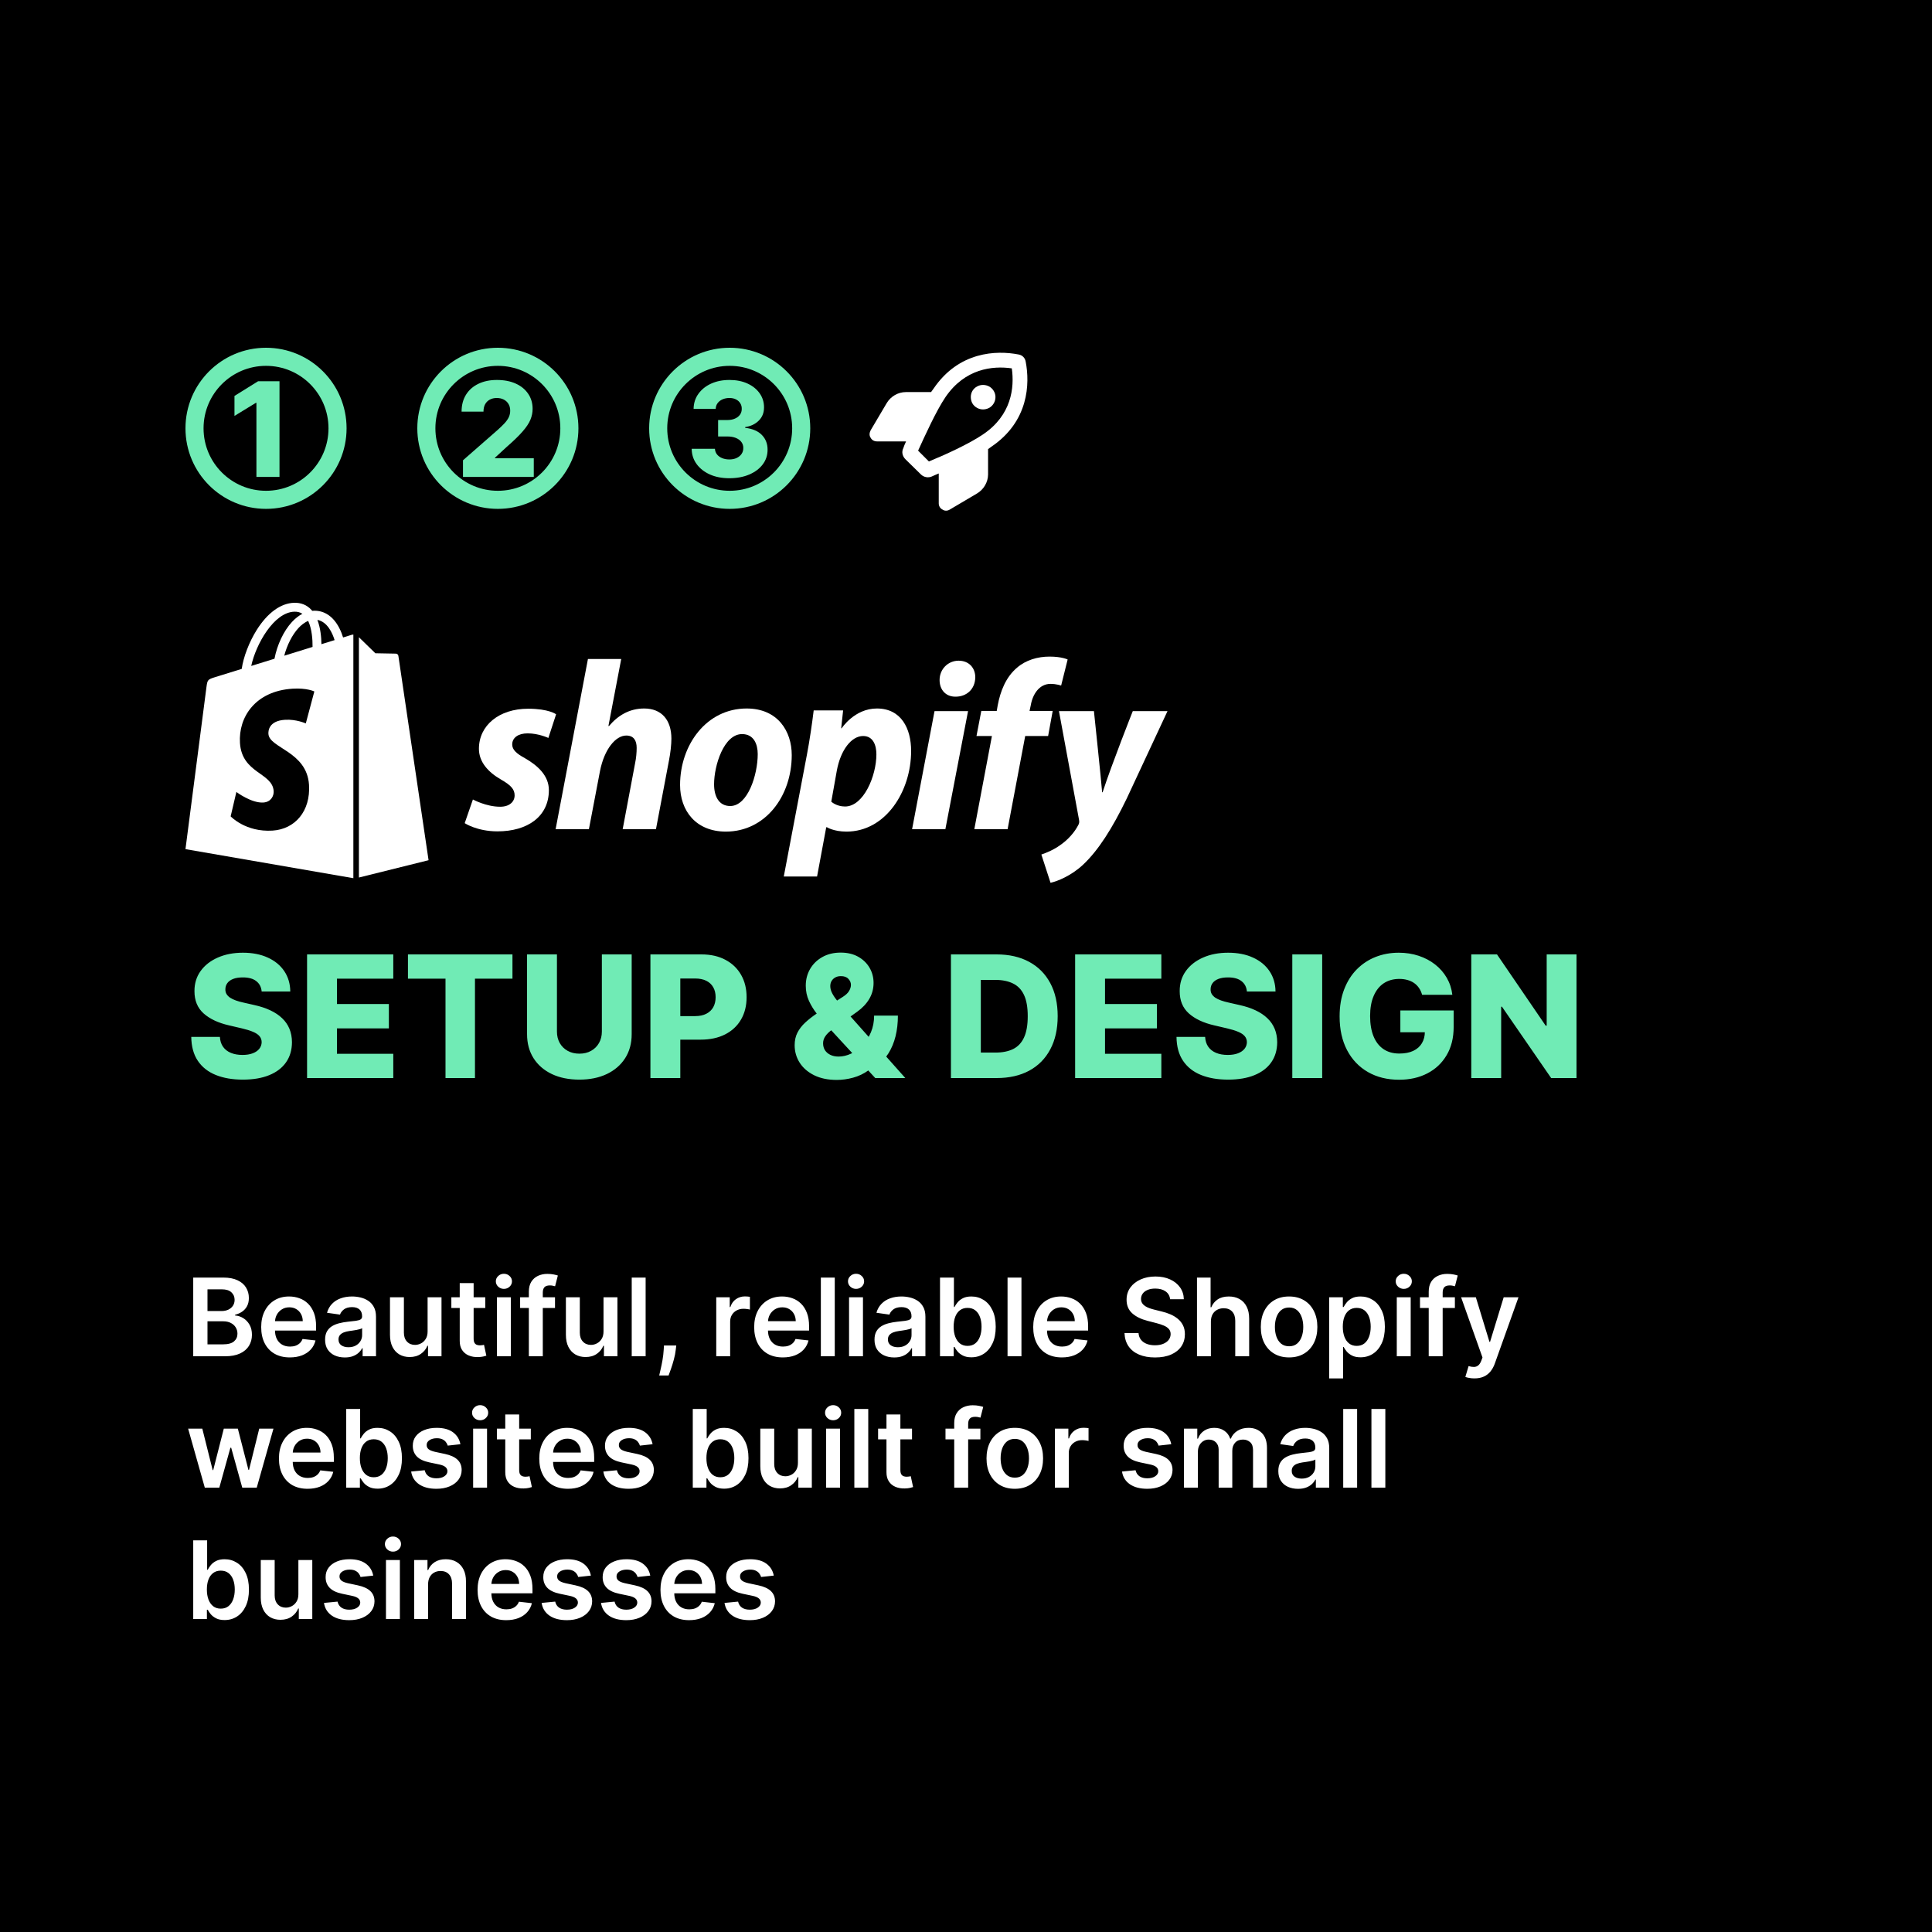 <svg xmlns="http://www.w3.org/2000/svg" fill="none" viewBox="0 0 500 500" height="500" width="500">
<rect fill="black" height="500" width="500"></rect>
<g clip-path="url(#clip0_850_409)">
<path fill="white" d="M135.867 196.228C133.681 195.041 132.559 194.041 132.559 192.666C132.559 190.917 134.119 189.793 136.554 189.793C139.39 189.793 141.921 190.98 141.921 190.98L143.918 184.856C143.918 184.856 142.083 183.419 136.678 183.419C129.157 183.419 123.945 187.73 123.945 193.79C123.945 197.226 126.378 199.851 129.625 201.724C132.247 203.222 133.184 204.285 133.184 205.846C133.184 207.47 131.873 208.783 129.439 208.783C125.812 208.783 122.387 206.907 122.387 206.907L120.265 213.031C120.265 213.031 123.429 215.155 128.753 215.155C136.494 215.155 142.049 211.344 142.049 204.472C142.047 200.788 139.239 198.164 135.867 196.228Z"></path>
<path fill="white" d="M166.702 183.358C162.895 183.358 159.898 185.17 157.59 187.918L157.465 187.855L160.773 170.55H152.158L143.794 214.594H152.409L155.28 199.539C156.403 193.853 159.336 190.356 162.084 190.356C164.018 190.356 164.768 191.668 164.768 193.543C164.768 194.73 164.643 196.167 164.394 197.354L161.149 214.596H169.763L173.134 196.791C173.507 194.916 173.758 192.668 173.758 191.168C173.755 186.294 171.196 183.358 166.702 183.358Z"></path>
<path fill="white" d="M193.228 183.358C182.867 183.358 176.002 192.729 176.002 203.161C176.002 209.846 180.122 215.218 187.862 215.218C198.035 215.218 204.902 206.098 204.902 195.414C204.902 189.23 201.281 183.358 193.228 183.358ZM188.984 208.598C186.05 208.598 184.802 206.099 184.802 202.975C184.802 198.04 187.362 189.981 192.043 189.981C195.102 189.981 196.099 192.606 196.099 195.167C196.099 200.476 193.542 208.598 188.984 208.598Z"></path>
<path fill="white" d="M226.935 183.358C221.121 183.358 217.821 188.481 217.821 188.481H217.697L218.197 183.858H210.582C210.208 186.982 209.52 191.729 208.834 195.291L202.842 226.839H211.456L213.827 214.094H214.015C214.015 214.094 215.783 215.218 219.071 215.218C229.182 215.218 235.798 204.848 235.798 194.351C235.798 188.544 233.239 183.358 226.935 183.358ZM218.695 208.722C216.459 208.722 215.136 207.472 215.136 207.472L216.573 199.413C217.572 194.041 220.38 190.479 223.376 190.479C225.998 190.479 226.81 192.915 226.81 195.228C226.81 200.788 223.501 208.722 218.695 208.722Z"></path>
<path fill="white" d="M248.095 170.988C245.349 170.988 243.165 173.175 243.165 175.985C243.165 178.547 244.786 180.296 247.22 180.296H247.346C250.03 180.296 252.339 178.484 252.402 175.299C252.402 172.8 250.716 170.988 248.095 170.988Z"></path>
<path fill="white" d="M236.049 214.594H244.662L250.53 184.046H241.853L236.049 214.594Z"></path>
<path fill="white" d="M272.438 183.984H266.446L266.757 182.546C267.256 179.61 269.004 176.986 271.876 176.986C273.407 176.986 274.621 177.423 274.621 177.423L276.306 170.676C276.306 170.676 274.809 169.927 271.624 169.927C268.566 169.927 265.509 170.801 263.198 172.8C260.265 175.299 258.891 178.921 258.205 182.546L257.957 183.984H253.961L252.713 190.481H256.709L252.152 214.596H260.767L265.322 190.481H271.252L272.438 183.984Z"></path>
<path fill="white" d="M293.16 184.046C293.16 184.046 287.775 197.625 285.357 205.036H285.231C285.067 202.649 283.11 184.046 283.11 184.046H274.059L279.241 212.095C279.366 212.719 279.304 213.096 279.053 213.533C278.054 215.469 276.369 217.344 274.372 218.719C272.749 219.905 270.939 220.654 269.504 221.155L271.876 228.464C273.623 228.09 277.242 226.652 280.301 223.779C284.234 220.093 287.854 214.408 291.598 206.66L302.146 184.044H293.16V184.046Z"></path>
<path fill="white" d="M92.886 227.104L110.912 222.621C110.912 222.621 103.151 170.102 103.102 169.742C103.052 169.381 102.738 169.181 102.477 169.16C102.218 169.138 97.142 169.061 97.142 169.061C97.142 169.061 94.049 166.054 92.886 164.915V227.104Z"></path>
<path fill="white" d="M90.924 164.316C90.92 164.318 90.127 164.563 88.792 164.977C88.569 164.252 88.24 163.361 87.772 162.467C86.261 159.58 84.047 158.054 81.374 158.05C81.37 158.05 81.368 158.05 81.364 158.05C81.178 158.05 80.994 158.068 80.808 158.084C80.729 157.989 80.65 157.896 80.567 157.805C79.402 156.558 77.908 155.95 76.118 156.003C72.665 156.102 69.226 158.598 66.437 163.033C64.475 166.153 62.982 170.072 62.559 173.107C58.593 174.336 55.82 175.195 55.759 175.215C53.757 175.845 53.694 175.906 53.433 177.795C53.237 179.222 48 219.756 48 219.756L91.451 227.277V164.226C91.237 164.24 91.045 164.28 90.924 164.316ZM80.891 167.425C78.591 168.138 76.081 168.916 73.563 169.696C74.271 166.982 75.614 164.28 77.264 162.508C77.877 161.849 78.735 161.115 79.752 160.695C80.707 162.69 80.915 165.515 80.891 167.425ZM76.186 158.304C76.997 158.286 77.679 158.464 78.262 158.848C77.329 159.333 76.427 160.03 75.581 160.938C73.387 163.294 71.706 166.95 71.035 170.478C68.945 171.125 66.9 171.761 65.017 172.343C66.206 166.79 70.856 158.458 76.186 158.304ZM69.467 189.935C69.701 193.635 79.425 194.443 79.971 203.11C80.4 209.927 76.358 214.591 70.533 214.959C63.542 215.401 59.693 211.272 59.693 211.272L61.174 204.963C61.174 204.963 65.049 207.888 68.15 207.692C70.175 207.564 70.899 205.915 70.826 204.749C70.521 199.923 62.602 200.208 62.102 192.277C61.681 185.604 66.059 178.842 75.721 178.232C79.443 177.997 81.35 178.949 81.35 178.949L79.141 187.221C79.141 187.221 76.676 186.099 73.755 186.283C69.469 186.554 69.424 189.258 69.467 189.935ZM83.187 166.715C83.162 164.965 82.954 162.53 82.139 160.426C84.76 160.923 86.049 163.89 86.595 165.66C85.584 165.97 84.433 166.327 83.187 166.715Z"></path>
</g>
<path fill="#70EBB5" d="M67.719 256.594C67.615 255.448 67.151 254.557 66.328 253.922C65.516 253.276 64.354 252.953 62.844 252.953C61.844 252.953 61.01 253.083 60.344 253.344C59.677 253.604 59.177 253.964 58.844 254.422C58.51 254.87 58.339 255.385 58.328 255.969C58.307 256.448 58.401 256.87 58.609 257.234C58.828 257.599 59.141 257.922 59.547 258.203C59.964 258.474 60.464 258.714 61.047 258.922C61.63 259.13 62.286 259.312 63.016 259.469L65.766 260.094C67.349 260.438 68.745 260.896 69.953 261.469C71.172 262.042 72.193 262.724 73.016 263.516C73.849 264.307 74.479 265.219 74.906 266.25C75.333 267.281 75.552 268.437 75.562 269.719C75.552 271.74 75.042 273.474 74.031 274.922C73.021 276.37 71.568 277.479 69.672 278.25C67.787 279.021 65.51 279.406 62.844 279.406C60.167 279.406 57.833 279.005 55.844 278.203C53.854 277.401 52.307 276.182 51.203 274.547C50.099 272.911 49.531 270.844 49.5 268.344H56.906C56.969 269.375 57.245 270.234 57.734 270.922C58.224 271.609 58.896 272.13 59.75 272.484C60.615 272.839 61.615 273.016 62.75 273.016C63.792 273.016 64.677 272.875 65.406 272.594C66.146 272.313 66.713 271.922 67.109 271.422C67.505 270.922 67.708 270.349 67.719 269.703C67.708 269.099 67.521 268.583 67.156 268.156C66.792 267.719 66.229 267.344 65.469 267.031C64.719 266.708 63.76 266.411 62.594 266.141L59.25 265.359C56.479 264.724 54.297 263.698 52.703 262.281C51.109 260.854 50.318 258.927 50.328 256.5C50.318 254.521 50.849 252.786 51.922 251.297C52.995 249.807 54.479 248.646 56.375 247.813C58.271 246.979 60.432 246.562 62.859 246.562C65.338 246.562 67.49 246.984 69.312 247.828C71.146 248.661 72.568 249.833 73.578 251.344C74.588 252.854 75.104 254.604 75.125 256.594H67.719ZM79.469 279V247H101.781V253.281H87.203V259.844H100.641V266.141H87.203V272.719H101.781V279H79.469ZM105.578 253.281V247H132.625V253.281H122.922V279H115.297V253.281H105.578ZM155.762 247H163.48V267.641C163.48 270.026 162.913 272.104 161.777 273.875C160.642 275.635 159.059 277 157.027 277.969C154.996 278.927 152.637 279.406 149.949 279.406C147.23 279.406 144.855 278.927 142.824 277.969C140.793 277 139.215 275.635 138.09 273.875C136.965 272.104 136.402 270.026 136.402 267.641V247H144.137V266.969C144.137 268.073 144.376 269.057 144.855 269.922C145.345 270.786 146.027 271.464 146.902 271.953C147.777 272.443 148.793 272.688 149.949 272.688C151.105 272.688 152.116 272.443 152.98 271.953C153.855 271.464 154.538 270.786 155.027 269.922C155.517 269.057 155.762 268.073 155.762 266.969V247ZM168.328 279V247H181.547C183.943 247 186.01 247.469 187.75 248.406C189.5 249.333 190.849 250.63 191.797 252.297C192.745 253.953 193.219 255.88 193.219 258.078C193.219 260.286 192.734 262.219 191.766 263.875C190.807 265.521 189.438 266.797 187.656 267.703C185.875 268.609 183.76 269.062 181.313 269.062H173.156V262.969H179.875C181.042 262.969 182.016 262.766 182.797 262.359C183.589 261.953 184.188 261.385 184.594 260.656C185 259.917 185.203 259.057 185.203 258.078C185.203 257.089 185 256.234 184.594 255.516C184.188 254.786 183.589 254.224 182.797 253.828C182.005 253.432 181.031 253.234 179.875 253.234H176.063V279H168.328ZM216.547 279.484C214.297 279.484 212.354 279.083 210.719 278.281C209.094 277.479 207.844 276.401 206.969 275.047C206.094 273.682 205.656 272.167 205.656 270.5C205.656 269.271 205.896 268.187 206.375 267.25C206.865 266.302 207.536 265.432 208.391 264.641C209.255 263.839 210.26 263.052 211.406 262.281L218.125 257.984C218.885 257.505 219.422 257 219.734 256.469C220.057 255.937 220.219 255.406 220.219 254.875C220.219 254.302 219.995 253.781 219.547 253.313C219.109 252.844 218.458 252.615 217.594 252.625C217.042 252.625 216.563 252.74 216.156 252.969C215.75 253.198 215.432 253.505 215.203 253.891C214.984 254.276 214.875 254.714 214.875 255.203C214.875 255.839 215.057 256.49 215.422 257.156C215.786 257.823 216.276 258.531 216.891 259.281C217.516 260.031 218.208 260.859 218.969 261.766L234.297 279H226.516L213.688 265.078C212.958 264.266 212.193 263.354 211.391 262.344C210.589 261.333 209.911 260.229 209.359 259.031C208.807 257.823 208.531 256.51 208.531 255.094C208.531 253.5 208.906 252.057 209.656 250.766C210.406 249.474 211.458 248.448 212.813 247.687C214.177 246.917 215.766 246.531 217.578 246.531C219.328 246.531 220.839 246.891 222.109 247.609C223.38 248.328 224.359 249.281 225.047 250.469C225.734 251.656 226.078 252.958 226.078 254.375C226.078 255.875 225.708 257.255 224.969 258.516C224.229 259.766 223.182 260.875 221.828 261.844L215.25 266.547C214.552 267.047 214.005 267.583 213.609 268.156C213.214 268.719 213.016 269.333 213.016 270C213.016 270.687 213.177 271.286 213.5 271.797C213.833 272.307 214.302 272.708 214.906 273C215.51 273.292 216.219 273.438 217.031 273.438C218.115 273.438 219.198 273.182 220.281 272.672C221.365 272.151 222.354 271.422 223.25 270.484C224.146 269.536 224.865 268.417 225.406 267.125C225.948 265.823 226.219 264.396 226.219 262.844H232.375C232.375 264.76 232.172 266.542 231.766 268.187C231.359 269.823 230.75 271.292 229.938 272.594C229.135 273.885 228.141 274.958 226.953 275.812C226.578 276.021 226.214 276.219 225.859 276.406C225.505 276.594 225.141 276.792 224.766 277C223.536 277.885 222.203 278.521 220.766 278.906C219.339 279.292 217.932 279.484 216.547 279.484ZM257.93 279H246.102V247H257.914C261.174 247 263.982 247.641 266.336 248.922C268.701 250.193 270.523 252.026 271.805 254.422C273.086 256.807 273.727 259.661 273.727 262.984C273.727 266.318 273.086 269.182 271.805 271.578C270.534 273.974 268.716 275.812 266.352 277.094C263.987 278.365 261.18 279 257.93 279ZM253.836 272.406H257.633C259.424 272.406 260.94 272.104 262.18 271.5C263.43 270.885 264.372 269.891 265.008 268.516C265.654 267.13 265.977 265.286 265.977 262.984C265.977 260.682 265.654 258.849 265.008 257.484C264.362 256.109 263.409 255.12 262.148 254.516C260.898 253.901 259.357 253.594 257.523 253.594H253.836V272.406ZM278.242 279V247H300.555V253.281H285.977V259.844H299.414V266.141H285.977V272.719H300.555V279H278.242ZM322.695 256.594C322.591 255.448 322.128 254.557 321.305 253.922C320.492 253.276 319.331 252.953 317.82 252.953C316.82 252.953 315.987 253.083 315.32 253.344C314.654 253.604 314.154 253.964 313.82 254.422C313.487 254.87 313.315 255.385 313.305 255.969C313.284 256.448 313.378 256.87 313.586 257.234C313.805 257.599 314.117 257.922 314.523 258.203C314.94 258.474 315.44 258.714 316.023 258.922C316.607 259.13 317.263 259.312 317.992 259.469L320.742 260.094C322.326 260.438 323.721 260.896 324.93 261.469C326.148 262.042 327.169 262.724 327.992 263.516C328.826 264.307 329.456 265.219 329.883 266.25C330.31 267.281 330.529 268.437 330.539 269.719C330.529 271.74 330.018 273.474 329.008 274.922C327.997 276.37 326.544 277.479 324.648 278.25C322.763 279.021 320.487 279.406 317.82 279.406C315.143 279.406 312.81 279.005 310.82 278.203C308.831 277.401 307.284 276.182 306.18 274.547C305.076 272.911 304.508 270.844 304.477 268.344H311.883C311.945 269.375 312.221 270.234 312.711 270.922C313.201 271.609 313.872 272.13 314.727 272.484C315.591 272.839 316.591 273.016 317.727 273.016C318.768 273.016 319.654 272.875 320.383 272.594C321.122 272.313 321.69 271.922 322.086 271.422C322.482 270.922 322.685 270.349 322.695 269.703C322.685 269.099 322.497 268.583 322.133 268.156C321.768 267.719 321.206 267.344 320.445 267.031C319.695 266.708 318.737 266.411 317.57 266.141L314.227 265.359C311.456 264.724 309.273 263.698 307.68 262.281C306.086 260.854 305.294 258.927 305.305 256.5C305.294 254.521 305.826 252.786 306.898 251.297C307.971 249.807 309.456 248.646 311.352 247.813C313.247 246.979 315.409 246.562 317.836 246.562C320.315 246.562 322.466 246.984 324.289 247.828C326.122 248.661 327.544 249.833 328.555 251.344C329.565 252.854 330.081 254.604 330.102 256.594H322.695ZM342.18 247V279H334.445V247H342.18ZM368.035 257.453C367.858 256.797 367.598 256.219 367.254 255.719C366.91 255.208 366.488 254.776 365.988 254.422C365.488 254.068 364.915 253.802 364.27 253.625C363.624 253.437 362.915 253.344 362.145 253.344C360.592 253.344 359.249 253.719 358.113 254.469C356.988 255.219 356.118 256.312 355.504 257.75C354.889 259.177 354.582 260.911 354.582 262.953C354.582 265.005 354.879 266.755 355.473 268.203C356.066 269.651 356.926 270.755 358.051 271.516C359.176 272.276 360.54 272.656 362.145 272.656C363.561 272.656 364.759 272.427 365.738 271.969C366.728 271.5 367.478 270.839 367.988 269.984C368.499 269.13 368.754 268.125 368.754 266.969L370.191 267.141H362.41V261.5H376.207V265.734C376.207 268.599 375.598 271.052 374.379 273.094C373.171 275.135 371.504 276.703 369.379 277.797C367.264 278.891 364.832 279.437 362.082 279.437C359.03 279.437 356.348 278.776 354.035 277.453C351.723 276.13 349.921 274.245 348.629 271.797C347.337 269.339 346.691 266.422 346.691 263.047C346.691 260.422 347.082 258.094 347.863 256.063C348.645 254.021 349.733 252.292 351.129 250.875C352.535 249.458 354.16 248.385 356.004 247.656C357.858 246.927 359.853 246.562 361.988 246.562C363.842 246.562 365.566 246.828 367.16 247.359C368.764 247.891 370.181 248.641 371.41 249.609C372.65 250.578 373.655 251.729 374.426 253.063C375.197 254.396 375.676 255.859 375.863 257.453H368.035ZM408 247V279H401.438L388.703 260.531H388.5V279H380.766V247H387.422L400.016 265.437H400.281V247H408Z"></path>
<path fill="white" d="M50.008 351V330.636H57.804C59.276 330.636 60.499 330.868 61.473 331.332C62.454 331.79 63.187 332.416 63.67 333.212C64.161 334.007 64.406 334.909 64.406 335.916C64.406 336.745 64.247 337.454 63.929 338.044C63.611 338.627 63.183 339.101 62.646 339.466C62.109 339.83 61.51 340.092 60.847 340.251V340.45C61.569 340.49 62.262 340.712 62.925 341.116C63.594 341.514 64.141 342.078 64.565 342.807C64.99 343.536 65.202 344.418 65.202 345.452C65.202 346.506 64.947 347.454 64.436 348.295C63.926 349.131 63.157 349.79 62.129 350.274C61.102 350.758 59.809 351 58.251 351H50.008ZM53.697 347.918H57.665C59.004 347.918 59.968 347.662 60.558 347.152C61.155 346.635 61.453 345.972 61.453 345.163C61.453 344.56 61.304 344.017 61.006 343.533C60.707 343.042 60.283 342.658 59.733 342.379C59.183 342.094 58.526 341.952 57.764 341.952H53.697V347.918ZM53.697 339.297H57.347C57.983 339.297 58.556 339.181 59.067 338.949C59.577 338.71 59.978 338.375 60.27 337.945C60.568 337.507 60.717 336.99 60.717 336.393C60.717 335.605 60.439 334.955 59.882 334.445C59.332 333.934 58.513 333.679 57.426 333.679H53.697V339.297ZM75.013 351.298C73.482 351.298 72.159 350.98 71.046 350.344C69.939 349.701 69.087 348.793 68.49 347.619C67.894 346.439 67.596 345.051 67.596 343.453C67.596 341.882 67.894 340.503 68.49 339.317C69.094 338.124 69.936 337.196 71.016 336.533C72.097 335.863 73.366 335.528 74.824 335.528C75.766 335.528 76.654 335.681 77.489 335.986C78.331 336.284 79.073 336.748 79.716 337.378C80.366 338.008 80.876 338.81 81.248 339.784C81.619 340.752 81.804 341.905 81.804 343.244V344.348H69.286V341.922H78.354C78.347 341.232 78.198 340.619 77.907 340.082C77.615 339.539 77.207 339.111 76.684 338.8C76.166 338.488 75.563 338.332 74.874 338.332C74.138 338.332 73.492 338.511 72.935 338.869C72.378 339.221 71.944 339.685 71.632 340.261C71.328 340.831 71.172 341.458 71.165 342.141V344.259C71.165 345.147 71.328 345.909 71.652 346.545C71.977 347.175 72.431 347.659 73.015 347.997C73.598 348.329 74.281 348.494 75.063 348.494C75.587 348.494 76.061 348.421 76.485 348.276C76.909 348.123 77.277 347.901 77.588 347.609C77.9 347.318 78.135 346.956 78.294 346.526L81.655 346.903C81.443 347.792 81.039 348.567 80.442 349.23C79.852 349.886 79.097 350.397 78.175 350.761C77.254 351.119 76.2 351.298 75.013 351.298ZM89.244 351.308C88.276 351.308 87.405 351.136 86.629 350.791C85.86 350.44 85.251 349.923 84.8 349.24C84.356 348.557 84.133 347.715 84.133 346.714C84.133 345.853 84.293 345.14 84.611 344.577C84.929 344.013 85.363 343.562 85.913 343.224C86.463 342.886 87.083 342.631 87.773 342.459C88.469 342.28 89.188 342.151 89.93 342.071C90.825 341.978 91.551 341.895 92.108 341.822C92.665 341.743 93.069 341.624 93.321 341.464C93.579 341.299 93.709 341.044 93.709 340.699V340.639C93.709 339.89 93.487 339.31 93.043 338.899C92.599 338.488 91.959 338.283 91.124 338.283C90.242 338.283 89.543 338.475 89.026 338.859C88.515 339.244 88.171 339.698 87.992 340.222L84.631 339.744C84.896 338.816 85.333 338.041 85.943 337.418C86.553 336.788 87.299 336.317 88.18 336.006C89.062 335.688 90.037 335.528 91.104 335.528C91.84 335.528 92.572 335.615 93.301 335.787C94.03 335.959 94.697 336.244 95.3 336.642C95.903 337.033 96.387 337.567 96.751 338.243C97.123 338.919 97.308 339.764 97.308 340.778V351H93.848V348.902H93.729C93.51 349.326 93.202 349.724 92.804 350.095C92.413 350.46 91.919 350.755 91.322 350.98C90.733 351.199 90.04 351.308 89.244 351.308ZM90.179 348.663C90.901 348.663 91.528 348.521 92.058 348.236C92.588 347.944 92.996 347.56 93.281 347.082C93.573 346.605 93.719 346.085 93.719 345.521V343.722C93.606 343.814 93.414 343.901 93.142 343.98C92.877 344.06 92.579 344.129 92.247 344.189C91.916 344.249 91.588 344.302 91.263 344.348C90.938 344.394 90.656 344.434 90.418 344.467C89.881 344.54 89.4 344.66 88.976 344.825C88.552 344.991 88.217 345.223 87.972 345.521C87.726 345.813 87.604 346.191 87.604 346.655C87.604 347.318 87.846 347.818 88.329 348.156C88.813 348.494 89.43 348.663 90.179 348.663ZM110.662 344.577V335.727H114.261V351H110.771V348.286H110.612C110.268 349.141 109.701 349.84 108.912 350.384C108.13 350.927 107.165 351.199 106.018 351.199C105.018 351.199 104.133 350.977 103.364 350.533C102.601 350.082 102.005 349.429 101.574 348.574C101.143 347.712 100.928 346.671 100.928 345.452V335.727H104.527V344.895C104.527 345.863 104.792 346.632 105.322 347.202C105.853 347.772 106.549 348.057 107.411 348.057C107.941 348.057 108.455 347.928 108.952 347.669C109.449 347.411 109.857 347.026 110.175 346.516C110.5 345.999 110.662 345.352 110.662 344.577ZM125.589 335.727V338.511H116.809V335.727H125.589ZM118.977 332.068H122.576V346.406C122.576 346.89 122.649 347.261 122.795 347.52C122.948 347.772 123.146 347.944 123.392 348.037C123.637 348.13 123.909 348.176 124.207 348.176C124.432 348.176 124.638 348.16 124.824 348.126C125.016 348.093 125.162 348.063 125.261 348.037L125.868 350.851C125.675 350.917 125.4 350.99 125.042 351.07C124.691 351.149 124.26 351.196 123.75 351.209C122.848 351.235 122.036 351.099 121.314 350.801C120.591 350.496 120.018 350.026 119.593 349.389C119.176 348.753 118.97 347.957 118.977 347.003V332.068ZM128.599 351V335.727H132.199V351H128.599ZM130.409 333.56C129.839 333.56 129.348 333.371 128.938 332.993C128.527 332.608 128.321 332.148 128.321 331.611C128.321 331.067 128.527 330.607 128.938 330.229C129.348 329.844 129.839 329.652 130.409 329.652C130.986 329.652 131.476 329.844 131.881 330.229C132.292 330.607 132.497 331.067 132.497 331.611C132.497 332.148 132.292 332.608 131.881 332.993C131.476 333.371 130.986 333.56 130.409 333.56ZM143.636 335.727V338.511H134.608V335.727H143.636ZM136.865 351V334.286C136.865 333.258 137.077 332.403 137.501 331.72C137.932 331.037 138.509 330.527 139.231 330.189C139.954 329.851 140.756 329.682 141.637 329.682C142.261 329.682 142.814 329.732 143.298 329.831C143.782 329.93 144.14 330.02 144.372 330.099L143.656 332.884C143.503 332.837 143.311 332.791 143.079 332.744C142.847 332.691 142.589 332.665 142.304 332.665C141.634 332.665 141.16 332.827 140.882 333.152C140.61 333.47 140.474 333.928 140.474 334.524V351H136.865ZM156.189 344.577V335.727H159.789V351H156.299V348.286H156.14C155.795 349.141 155.228 349.84 154.439 350.384C153.657 350.927 152.693 351.199 151.546 351.199C150.545 351.199 149.66 350.977 148.891 350.533C148.129 350.082 147.532 349.429 147.101 348.574C146.67 347.712 146.455 346.671 146.455 345.452V335.727H150.054V344.895C150.054 345.863 150.319 346.632 150.85 347.202C151.38 347.772 152.076 348.057 152.938 348.057C153.468 348.057 153.982 347.928 154.479 347.669C154.976 347.411 155.384 347.026 155.702 346.516C156.027 345.999 156.189 345.352 156.189 344.577ZM167.089 330.636V351H163.49V330.636H167.089ZM175.017 348.216L174.887 349.31C174.795 350.145 174.629 350.993 174.39 351.855C174.158 352.723 173.913 353.522 173.654 354.251C173.396 354.981 173.187 355.554 173.028 355.972H170.602C170.695 355.567 170.821 355.017 170.98 354.321C171.145 353.625 171.305 352.843 171.457 351.974C171.609 351.106 171.712 350.224 171.765 349.33L171.835 348.216H175.017ZM185.365 351V335.727H188.855V338.273H189.014C189.293 337.391 189.77 336.712 190.446 336.234C191.129 335.75 191.908 335.509 192.783 335.509C192.982 335.509 193.204 335.518 193.449 335.538C193.701 335.552 193.91 335.575 194.075 335.608V338.919C193.923 338.866 193.681 338.82 193.349 338.78C193.025 338.733 192.71 338.71 192.405 338.71C191.749 338.71 191.159 338.853 190.635 339.138C190.118 339.416 189.71 339.804 189.412 340.301C189.114 340.798 188.964 341.372 188.964 342.021V351H185.365ZM202.599 351.298C201.068 351.298 199.745 350.98 198.632 350.344C197.525 349.701 196.673 348.793 196.076 347.619C195.48 346.439 195.181 345.051 195.181 343.453C195.181 341.882 195.48 340.503 196.076 339.317C196.68 338.124 197.521 337.196 198.602 336.533C199.682 335.863 200.952 335.528 202.41 335.528C203.351 335.528 204.24 335.681 205.075 335.986C205.917 336.284 206.659 336.748 207.302 337.378C207.952 338.008 208.462 338.81 208.833 339.784C209.205 340.752 209.39 341.905 209.39 343.244V344.348H196.872V341.922H205.94C205.933 341.232 205.784 340.619 205.493 340.082C205.201 339.539 204.793 339.111 204.27 338.8C203.752 338.488 203.149 338.332 202.46 338.332C201.724 338.332 201.078 338.511 200.521 338.869C199.964 339.221 199.53 339.685 199.218 340.261C198.913 340.831 198.758 341.458 198.751 342.141V344.259C198.751 345.147 198.913 345.909 199.238 346.545C199.563 347.175 200.017 347.659 200.6 347.997C201.184 348.329 201.867 348.494 202.649 348.494C203.172 348.494 203.646 348.421 204.071 348.276C204.495 348.123 204.863 347.901 205.174 347.609C205.486 347.318 205.721 346.956 205.88 346.526L209.241 346.903C209.029 347.792 208.625 348.567 208.028 349.23C207.438 349.886 206.682 350.397 205.761 350.761C204.84 351.119 203.786 351.298 202.599 351.298ZM216.035 330.636V351H212.435V330.636H216.035ZM219.736 351V335.727H223.336V351H219.736ZM221.546 333.56C220.976 333.56 220.485 333.371 220.074 332.993C219.663 332.608 219.458 332.148 219.458 331.611C219.458 331.067 219.663 330.607 220.074 330.229C220.485 329.844 220.976 329.652 221.546 329.652C222.123 329.652 222.613 329.844 223.017 330.229C223.428 330.607 223.634 331.067 223.634 331.611C223.634 332.148 223.428 332.608 223.017 332.993C222.613 333.371 222.123 333.56 221.546 333.56ZM231.432 351.308C230.464 351.308 229.592 351.136 228.817 350.791C228.048 350.44 227.438 349.923 226.987 349.24C226.543 348.557 226.321 347.715 226.321 346.714C226.321 345.853 226.48 345.14 226.798 344.577C227.116 344.013 227.551 343.562 228.101 343.224C228.651 342.886 229.271 342.631 229.96 342.459C230.656 342.28 231.375 342.151 232.118 342.071C233.013 341.978 233.739 341.895 234.295 341.822C234.852 341.743 235.257 341.624 235.509 341.464C235.767 341.299 235.896 341.044 235.896 340.699V340.639C235.896 339.89 235.674 339.31 235.23 338.899C234.786 338.488 234.146 338.283 233.311 338.283C232.429 338.283 231.73 338.475 231.213 338.859C230.703 339.244 230.358 339.698 230.179 340.222L226.818 339.744C227.083 338.816 227.521 338.041 228.131 337.418C228.741 336.788 229.486 336.317 230.368 336.006C231.25 335.688 232.224 335.528 233.291 335.528C234.027 335.528 234.759 335.615 235.489 335.787C236.218 335.959 236.884 336.244 237.487 336.642C238.09 337.033 238.574 337.567 238.939 338.243C239.31 338.919 239.496 339.764 239.496 340.778V351H236.036V348.902H235.916C235.697 349.326 235.389 349.724 234.991 350.095C234.6 350.46 234.107 350.755 233.51 350.98C232.92 351.199 232.227 351.308 231.432 351.308ZM232.366 348.663C233.089 348.663 233.715 348.521 234.246 348.236C234.776 347.944 235.184 347.56 235.469 347.082C235.76 346.605 235.906 346.085 235.906 345.521V343.722C235.794 343.814 235.601 343.901 235.33 343.98C235.064 344.06 234.766 344.129 234.435 344.189C234.103 344.249 233.775 344.302 233.45 344.348C233.125 344.394 232.844 344.434 232.605 344.467C232.068 344.54 231.588 344.66 231.163 344.825C230.739 344.991 230.404 345.223 230.159 345.521C229.914 345.813 229.791 346.191 229.791 346.655C229.791 347.318 230.033 347.818 230.517 348.156C231.001 348.494 231.617 348.663 232.366 348.663ZM243.274 351V330.636H246.874V338.253H247.023C247.208 337.882 247.47 337.487 247.808 337.07C248.146 336.645 248.604 336.284 249.18 335.986C249.757 335.681 250.493 335.528 251.388 335.528C252.568 335.528 253.632 335.83 254.58 336.433C255.534 337.03 256.29 337.915 256.847 339.088C257.41 340.255 257.692 341.687 257.692 343.384C257.692 345.061 257.417 346.486 256.866 347.659C256.316 348.832 255.567 349.727 254.619 350.344C253.671 350.96 252.598 351.268 251.398 351.268C250.523 351.268 249.797 351.123 249.22 350.831C248.643 350.539 248.179 350.188 247.828 349.777C247.483 349.359 247.215 348.965 247.023 348.594H246.814V351H243.274ZM246.804 343.364C246.804 344.351 246.943 345.216 247.222 345.959C247.507 346.701 247.914 347.281 248.445 347.699C248.982 348.11 249.631 348.315 250.393 348.315C251.189 348.315 251.855 348.103 252.392 347.679C252.929 347.248 253.333 346.661 253.605 345.919C253.884 345.17 254.023 344.318 254.023 343.364C254.023 342.416 253.887 341.574 253.615 340.838C253.343 340.102 252.939 339.526 252.402 339.108C251.865 338.69 251.196 338.482 250.393 338.482C249.625 338.482 248.972 338.684 248.435 339.088C247.898 339.492 247.49 340.059 247.212 340.788C246.94 341.518 246.804 342.376 246.804 343.364ZM264.351 330.636V351H260.752V330.636H264.351ZM274.814 351.298C273.283 351.298 271.96 350.98 270.847 350.344C269.74 349.701 268.888 348.793 268.291 347.619C267.695 346.439 267.396 345.051 267.396 343.453C267.396 341.882 267.695 340.503 268.291 339.317C268.894 338.124 269.736 337.196 270.817 336.533C271.897 335.863 273.167 335.528 274.625 335.528C275.566 335.528 276.455 335.681 277.29 335.986C278.132 336.284 278.874 336.748 279.517 337.378C280.167 338.008 280.677 338.81 281.048 339.784C281.42 340.752 281.605 341.905 281.605 343.244V344.348H269.087V341.922H278.155C278.148 341.232 277.999 340.619 277.707 340.082C277.416 339.539 277.008 339.111 276.484 338.8C275.967 338.488 275.364 338.332 274.675 338.332C273.939 338.332 273.293 338.511 272.736 338.869C272.179 339.221 271.745 339.685 271.433 340.261C271.128 340.831 270.973 341.458 270.966 342.141V344.259C270.966 345.147 271.128 345.909 271.453 346.545C271.778 347.175 272.232 347.659 272.815 347.997C273.399 348.329 274.081 348.494 274.864 348.494C275.387 348.494 275.861 348.421 276.286 348.276C276.71 348.123 277.078 347.901 277.389 347.609C277.701 347.318 277.936 346.956 278.095 346.526L281.456 346.903C281.244 347.792 280.839 348.567 280.243 349.23C279.653 349.886 278.897 350.397 277.976 350.761C277.054 351.119 276 351.298 274.814 351.298ZM302.821 336.234C302.729 335.366 302.337 334.69 301.648 334.206C300.965 333.722 300.077 333.48 298.983 333.48C298.214 333.48 297.555 333.596 297.005 333.828C296.454 334.06 296.033 334.375 295.742 334.773C295.45 335.17 295.301 335.625 295.294 336.135C295.294 336.559 295.391 336.927 295.583 337.239C295.782 337.55 296.05 337.815 296.388 338.034C296.726 338.246 297.101 338.425 297.512 338.571C297.923 338.717 298.337 338.839 298.755 338.939L300.664 339.416C301.433 339.595 302.172 339.837 302.881 340.142C303.597 340.447 304.237 340.831 304.8 341.295C305.37 341.759 305.821 342.32 306.152 342.976C306.484 343.632 306.65 344.401 306.65 345.283C306.65 346.476 306.345 347.527 305.735 348.435C305.125 349.336 304.243 350.042 303.09 350.553C301.943 351.056 300.554 351.308 298.924 351.308C297.339 351.308 295.964 351.063 294.797 350.572C293.637 350.082 292.729 349.366 292.073 348.425C291.423 347.483 291.072 346.337 291.019 344.984H294.648C294.701 345.694 294.92 346.284 295.304 346.754C295.689 347.225 296.189 347.576 296.806 347.808C297.429 348.04 298.125 348.156 298.894 348.156C299.696 348.156 300.399 348.037 301.002 347.798C301.612 347.553 302.089 347.215 302.434 346.784C302.778 346.347 302.954 345.836 302.961 345.253C302.954 344.723 302.798 344.285 302.493 343.94C302.188 343.589 301.761 343.297 301.211 343.065C300.667 342.827 300.031 342.615 299.301 342.429L296.985 341.832C295.308 341.402 293.982 340.749 293.007 339.874C292.04 338.992 291.556 337.822 291.556 336.364C291.556 335.164 291.881 334.113 292.53 333.212C293.186 332.31 294.078 331.611 295.205 331.114C296.332 330.61 297.608 330.358 299.033 330.358C300.478 330.358 301.744 330.61 302.831 331.114C303.925 331.611 304.783 332.304 305.407 333.192C306.03 334.073 306.351 335.088 306.371 336.234H302.821ZM313.379 342.051V351H309.779V330.636H313.299V338.322H313.478C313.836 337.461 314.389 336.781 315.138 336.284C315.894 335.78 316.855 335.528 318.022 335.528C319.083 335.528 320.007 335.75 320.796 336.195C321.585 336.639 322.195 337.288 322.626 338.143C323.063 338.999 323.282 340.043 323.282 341.276V351H319.683V341.832C319.683 340.805 319.417 340.006 318.887 339.436C318.363 338.859 317.628 338.571 316.68 338.571C316.043 338.571 315.473 338.71 314.969 338.989C314.472 339.26 314.081 339.655 313.796 340.172C313.518 340.689 313.379 341.315 313.379 342.051ZM333.613 351.298C332.121 351.298 330.829 350.97 329.735 350.314C328.641 349.658 327.793 348.74 327.19 347.56C326.593 346.38 326.295 345.001 326.295 343.423C326.295 341.846 326.593 340.464 327.19 339.277C327.793 338.09 328.641 337.169 329.735 336.513C330.829 335.857 332.121 335.528 333.613 335.528C335.104 335.528 336.397 335.857 337.491 336.513C338.585 337.169 339.43 338.09 340.026 339.277C340.629 340.464 340.931 341.846 340.931 343.423C340.931 345.001 340.629 346.38 340.026 347.56C339.43 348.74 338.585 349.658 337.491 350.314C336.397 350.97 335.104 351.298 333.613 351.298ZM333.633 348.415C334.442 348.415 335.118 348.193 335.661 347.749C336.205 347.298 336.609 346.695 336.874 345.939C337.146 345.183 337.282 344.341 337.282 343.413C337.282 342.479 337.146 341.634 336.874 340.878C336.609 340.116 336.205 339.509 335.661 339.058C335.118 338.607 334.442 338.382 333.633 338.382C332.804 338.382 332.115 338.607 331.565 339.058C331.021 339.509 330.613 340.116 330.342 340.878C330.076 341.634 329.944 342.479 329.944 343.413C329.944 344.341 330.076 345.183 330.342 345.939C330.613 346.695 331.021 347.298 331.565 347.749C332.115 348.193 332.804 348.415 333.633 348.415ZM343.986 356.727V335.727H347.526V338.253H347.735C347.92 337.882 348.182 337.487 348.52 337.07C348.858 336.645 349.316 336.284 349.892 335.986C350.469 335.681 351.205 335.528 352.1 335.528C353.28 335.528 354.344 335.83 355.292 336.433C356.246 337.03 357.002 337.915 357.559 339.088C358.122 340.255 358.404 341.687 358.404 343.384C358.404 345.061 358.129 346.486 357.578 347.659C357.028 348.832 356.279 349.727 355.331 350.344C354.383 350.96 353.31 351.268 352.11 351.268C351.235 351.268 350.509 351.123 349.932 350.831C349.355 350.539 348.891 350.188 348.54 349.777C348.195 349.359 347.927 348.965 347.735 348.594H347.586V356.727H343.986ZM347.516 343.364C347.516 344.351 347.655 345.216 347.934 345.959C348.219 346.701 348.626 347.281 349.157 347.699C349.694 348.11 350.343 348.315 351.105 348.315C351.901 348.315 352.567 348.103 353.104 347.679C353.641 347.248 354.045 346.661 354.317 345.919C354.596 345.17 354.735 344.318 354.735 343.364C354.735 342.416 354.599 341.574 354.327 340.838C354.055 340.102 353.651 339.526 353.114 339.108C352.577 338.69 351.908 338.482 351.105 338.482C350.337 338.482 349.684 338.684 349.147 339.088C348.61 339.492 348.202 340.059 347.924 340.788C347.652 341.518 347.516 342.376 347.516 343.364ZM361.486 351V335.727H365.086V351H361.486ZM363.296 333.56C362.726 333.56 362.235 333.371 361.824 332.993C361.413 332.608 361.208 332.148 361.208 331.611C361.208 331.067 361.413 330.607 361.824 330.229C362.235 329.844 362.726 329.652 363.296 329.652C363.873 329.652 364.363 329.844 364.767 330.229C365.178 330.607 365.384 331.067 365.384 331.611C365.384 332.148 365.178 332.608 364.767 332.993C364.363 333.371 363.873 333.56 363.296 333.56ZM376.523 335.727V338.511H367.494V335.727H376.523ZM369.751 351V334.286C369.751 333.258 369.964 332.403 370.388 331.72C370.819 331.037 371.395 330.527 372.118 330.189C372.84 329.851 373.643 329.682 374.524 329.682C375.147 329.682 375.701 329.732 376.185 329.831C376.669 329.93 377.027 330.02 377.259 330.099L376.543 332.884C376.39 332.837 376.198 332.791 375.966 332.744C375.734 332.691 375.475 332.665 375.19 332.665C374.521 332.665 374.047 332.827 373.768 333.152C373.497 333.47 373.361 333.928 373.361 334.524V351H369.751ZM381.579 356.727C381.088 356.727 380.634 356.688 380.217 356.608C379.806 356.535 379.478 356.449 379.232 356.349L380.067 353.545C380.591 353.698 381.058 353.771 381.469 353.764C381.88 353.758 382.242 353.628 382.553 353.376C382.871 353.131 383.14 352.72 383.359 352.143L383.667 351.318L378.129 335.727H381.947L385.467 347.261H385.626L389.156 335.727H392.984L386.869 352.849C386.584 353.658 386.206 354.351 385.735 354.928C385.264 355.511 384.688 355.955 384.005 356.26C383.329 356.571 382.52 356.727 381.579 356.727ZM53.001 385L48.686 369.727H52.355L55.04 380.466H55.179L57.923 369.727H61.553L64.297 380.406H64.446L67.091 369.727H70.77L66.445 385H62.696L59.832 374.679H59.624L56.76 385H53.001ZM79.607 385.298C78.076 385.298 76.753 384.98 75.64 384.344C74.533 383.701 73.681 382.793 73.084 381.619C72.488 380.439 72.189 379.051 72.189 377.453C72.189 375.882 72.488 374.503 73.084 373.317C73.687 372.124 74.529 371.196 75.61 370.533C76.69 369.863 77.96 369.528 79.418 369.528C80.359 369.528 81.248 369.681 82.083 369.986C82.925 370.284 83.667 370.748 84.31 371.378C84.96 372.008 85.47 372.81 85.841 373.784C86.213 374.752 86.398 375.905 86.398 377.244V378.348H73.88V375.922H82.948C82.941 375.232 82.792 374.619 82.5 374.082C82.209 373.539 81.801 373.111 81.277 372.8C80.76 372.488 80.157 372.332 79.468 372.332C78.732 372.332 78.086 372.511 77.529 372.869C76.972 373.221 76.538 373.685 76.226 374.261C75.921 374.831 75.766 375.458 75.759 376.141V378.259C75.759 379.147 75.921 379.909 76.246 380.545C76.571 381.175 77.025 381.659 77.608 381.997C78.192 382.329 78.874 382.494 79.657 382.494C80.18 382.494 80.654 382.421 81.079 382.276C81.503 382.123 81.871 381.901 82.182 381.609C82.494 381.318 82.729 380.956 82.888 380.526L86.249 380.903C86.037 381.792 85.632 382.567 85.036 383.23C84.446 383.886 83.69 384.397 82.769 384.761C81.847 385.119 80.793 385.298 79.607 385.298ZM89.602 385V364.636H93.202V372.253H93.351C93.537 371.882 93.798 371.487 94.136 371.07C94.474 370.645 94.932 370.284 95.508 369.986C96.085 369.681 96.821 369.528 97.716 369.528C98.896 369.528 99.96 369.83 100.908 370.433C101.862 371.03 102.618 371.915 103.175 373.088C103.738 374.255 104.02 375.687 104.02 377.384C104.02 379.061 103.745 380.486 103.195 381.659C102.644 382.832 101.895 383.727 100.947 384.344C99.999 384.96 98.926 385.268 97.726 385.268C96.851 385.268 96.125 385.123 95.548 384.831C94.972 384.539 94.508 384.188 94.156 383.777C93.812 383.359 93.543 382.965 93.351 382.594H93.142V385H89.602ZM93.132 377.364C93.132 378.351 93.271 379.216 93.55 379.959C93.835 380.701 94.242 381.281 94.773 381.699C95.31 382.11 95.959 382.315 96.722 382.315C97.517 382.315 98.183 382.103 98.72 381.679C99.257 381.248 99.662 380.661 99.933 379.919C100.212 379.17 100.351 378.318 100.351 377.364C100.351 376.416 100.215 375.574 99.943 374.838C99.671 374.102 99.267 373.526 98.73 373.108C98.193 372.69 97.524 372.482 96.722 372.482C95.953 372.482 95.3 372.684 94.763 373.088C94.226 373.492 93.818 374.059 93.54 374.788C93.268 375.518 93.132 376.376 93.132 377.364ZM119.151 373.764L115.87 374.122C115.777 373.791 115.614 373.479 115.382 373.188C115.157 372.896 114.852 372.661 114.468 372.482C114.083 372.303 113.613 372.213 113.056 372.213C112.307 372.213 111.677 372.375 111.167 372.7C110.663 373.025 110.414 373.446 110.421 373.963C110.414 374.407 110.577 374.768 110.908 375.047C111.246 375.325 111.803 375.554 112.578 375.733L115.184 376.29C116.629 376.601 117.703 377.095 118.405 377.771C119.114 378.447 119.472 379.332 119.479 380.426C119.472 381.387 119.191 382.236 118.634 382.972C118.084 383.701 117.318 384.271 116.337 384.682C115.356 385.093 114.229 385.298 112.956 385.298C111.087 385.298 109.582 384.907 108.442 384.125C107.302 383.336 106.623 382.239 106.404 380.834L109.914 380.496C110.073 381.185 110.411 381.705 110.928 382.057C111.445 382.408 112.118 382.584 112.946 382.584C113.801 382.584 114.488 382.408 115.005 382.057C115.528 381.705 115.79 381.271 115.79 380.754C115.79 380.317 115.621 379.955 115.283 379.67C114.952 379.385 114.435 379.167 113.732 379.014L111.127 378.467C109.662 378.162 108.578 377.649 107.875 376.926C107.173 376.197 106.825 375.276 106.831 374.162C106.825 373.221 107.08 372.405 107.597 371.716C108.121 371.02 108.846 370.483 109.775 370.105C110.709 369.721 111.786 369.528 113.006 369.528C114.796 369.528 116.204 369.91 117.232 370.672C118.266 371.434 118.906 372.465 119.151 373.764ZM122.447 385V369.727H126.047V385H122.447ZM124.257 367.56C123.687 367.56 123.196 367.371 122.785 366.993C122.374 366.608 122.169 366.148 122.169 365.611C122.169 365.067 122.374 364.607 122.785 364.229C123.196 363.844 123.687 363.652 124.257 363.652C124.833 363.652 125.324 363.844 125.728 364.229C126.139 364.607 126.345 365.067 126.345 365.611C126.345 366.148 126.139 366.608 125.728 366.993C125.324 367.371 124.833 367.56 124.257 367.56ZM137.374 369.727V372.511H128.594V369.727H137.374ZM130.762 366.068H134.362V380.406C134.362 380.89 134.434 381.261 134.58 381.52C134.733 381.772 134.932 381.944 135.177 382.037C135.422 382.13 135.694 382.176 135.992 382.176C136.218 382.176 136.423 382.16 136.609 382.126C136.801 382.093 136.947 382.063 137.046 382.037L137.653 384.851C137.46 384.917 137.185 384.99 136.827 385.07C136.476 385.149 136.045 385.196 135.535 385.209C134.633 385.235 133.821 385.099 133.099 384.801C132.376 384.496 131.803 384.026 131.379 383.389C130.961 382.753 130.755 381.957 130.762 381.003V366.068ZM146.982 385.298C145.451 385.298 144.128 384.98 143.015 384.344C141.908 383.701 141.056 382.793 140.459 381.619C139.863 380.439 139.564 379.051 139.564 377.453C139.564 375.882 139.863 374.503 140.459 373.317C141.062 372.124 141.904 371.196 142.985 370.533C144.065 369.863 145.335 369.528 146.793 369.528C147.734 369.528 148.623 369.681 149.458 369.986C150.3 370.284 151.042 370.748 151.685 371.378C152.335 372.008 152.845 372.81 153.216 373.784C153.587 374.752 153.773 375.905 153.773 377.244V378.348H141.255V375.922H150.323C150.316 375.232 150.167 374.619 149.875 374.082C149.584 373.539 149.176 373.111 148.652 372.8C148.135 372.488 147.532 372.332 146.843 372.332C146.107 372.332 145.461 372.511 144.904 372.869C144.347 373.221 143.913 373.685 143.601 374.261C143.296 374.831 143.141 375.458 143.134 376.141V378.259C143.134 379.147 143.296 379.909 143.621 380.545C143.946 381.175 144.4 381.659 144.983 381.997C145.567 382.329 146.249 382.494 147.032 382.494C147.555 382.494 148.029 382.421 148.453 382.276C148.878 382.123 149.246 381.901 149.557 381.609C149.869 381.318 150.104 380.956 150.263 380.526L153.624 380.903C153.412 381.792 153.007 382.567 152.411 383.23C151.821 383.886 151.065 384.397 150.144 384.761C149.222 385.119 148.168 385.298 146.982 385.298ZM168.889 373.764L165.608 374.122C165.515 373.791 165.353 373.479 165.121 373.188C164.895 372.896 164.59 372.661 164.206 372.482C163.821 372.303 163.351 372.213 162.794 372.213C162.045 372.213 161.415 372.375 160.905 372.7C160.401 373.025 160.152 373.446 160.159 373.963C160.152 374.407 160.315 374.768 160.646 375.047C160.984 375.325 161.541 375.554 162.317 375.733L164.922 376.29C166.367 376.601 167.441 377.095 168.143 377.771C168.853 378.447 169.211 379.332 169.217 380.426C169.211 381.387 168.929 382.236 168.372 382.972C167.822 383.701 167.056 384.271 166.075 384.682C165.094 385.093 163.967 385.298 162.695 385.298C160.825 385.298 159.321 384.907 158.18 384.125C157.04 383.336 156.361 382.239 156.142 380.834L159.652 380.496C159.811 381.185 160.149 381.705 160.666 382.057C161.183 382.408 161.856 382.584 162.685 382.584C163.54 382.584 164.226 382.408 164.743 382.057C165.267 381.705 165.528 381.271 165.528 380.754C165.528 380.317 165.359 379.955 165.021 379.67C164.69 379.385 164.173 379.167 163.47 379.014L160.865 378.467C159.4 378.162 158.316 377.649 157.614 376.926C156.911 376.197 156.563 375.276 156.57 374.162C156.563 373.221 156.818 372.405 157.335 371.716C157.859 371.02 158.585 370.483 159.513 370.105C160.447 369.721 161.525 369.528 162.744 369.528C164.534 369.528 165.943 369.91 166.97 370.672C168.004 371.434 168.644 372.465 168.889 373.764ZM179.29 385V364.636H182.889V372.253H183.038C183.224 371.882 183.486 371.487 183.824 371.07C184.162 370.645 184.619 370.284 185.196 369.986C185.773 369.681 186.509 369.528 187.403 369.528C188.583 369.528 189.647 369.83 190.595 370.433C191.55 371.03 192.305 371.915 192.862 373.088C193.426 374.255 193.707 375.687 193.707 377.384C193.707 379.061 193.432 380.486 192.882 381.659C192.332 382.832 191.583 383.727 190.635 384.344C189.687 384.96 188.613 385.268 187.413 385.268C186.538 385.268 185.813 385.123 185.236 384.831C184.659 384.539 184.195 384.188 183.844 383.777C183.499 383.359 183.231 382.965 183.038 382.594H182.83V385H179.29ZM182.82 377.364C182.82 378.351 182.959 379.216 183.237 379.959C183.522 380.701 183.93 381.281 184.46 381.699C184.997 382.11 185.647 382.315 186.409 382.315C187.205 382.315 187.871 382.103 188.408 381.679C188.945 381.248 189.349 380.661 189.621 379.919C189.899 379.17 190.038 378.318 190.038 377.364C190.038 376.416 189.902 375.574 189.631 374.838C189.359 374.102 188.955 373.526 188.418 373.108C187.881 372.69 187.211 372.482 186.409 372.482C185.64 372.482 184.987 372.684 184.45 373.088C183.913 373.492 183.506 374.059 183.227 374.788C182.955 375.518 182.82 376.376 182.82 377.364ZM206.502 378.577V369.727H210.101V385H206.611V382.286H206.452C206.107 383.141 205.541 383.84 204.752 384.384C203.97 384.927 203.005 385.199 201.858 385.199C200.857 385.199 199.972 384.977 199.203 384.533C198.441 384.082 197.845 383.429 197.414 382.574C196.983 381.712 196.767 380.671 196.767 379.452V369.727H200.367V378.895C200.367 379.863 200.632 380.632 201.162 381.202C201.693 381.772 202.389 382.057 203.25 382.057C203.781 382.057 204.294 381.928 204.792 381.669C205.289 381.411 205.696 381.026 206.015 380.516C206.339 379.999 206.502 379.352 206.502 378.577ZM213.803 385V369.727H217.402V385H213.803ZM215.612 367.56C215.042 367.56 214.552 367.371 214.141 366.993C213.73 366.608 213.524 366.148 213.524 365.611C213.524 365.067 213.73 364.607 214.141 364.229C214.552 363.844 215.042 363.652 215.612 363.652C216.189 363.652 216.679 363.844 217.084 364.229C217.495 364.607 217.7 365.067 217.7 365.611C217.7 366.148 217.495 366.608 217.084 366.993C216.679 367.371 216.189 367.56 215.612 367.56ZM224.703 364.636V385H221.103V364.636H224.703ZM236.031 369.727V372.511H227.251V369.727H236.031ZM229.418 366.068H233.018V380.406C233.018 380.89 233.091 381.261 233.237 381.52C233.389 381.772 233.588 381.944 233.833 382.037C234.078 382.13 234.35 382.176 234.648 382.176C234.874 382.176 235.079 382.16 235.265 382.126C235.457 382.093 235.603 382.063 235.702 382.037L236.309 384.851C236.117 384.917 235.842 384.99 235.484 385.07C235.132 385.149 234.701 385.196 234.191 385.209C233.29 385.235 232.478 385.099 231.755 384.801C231.032 384.496 230.459 384.026 230.035 383.389C229.617 382.753 229.412 381.957 229.418 381.003V366.068ZM253.722 369.727V372.511H244.694V369.727H253.722ZM246.951 385V368.286C246.951 367.258 247.163 366.403 247.587 365.72C248.018 365.037 248.595 364.527 249.317 364.189C250.04 363.851 250.842 363.682 251.723 363.682C252.346 363.682 252.9 363.732 253.384 363.831C253.868 363.93 254.226 364.02 254.458 364.099L253.742 366.884C253.589 366.837 253.397 366.791 253.165 366.744C252.933 366.691 252.675 366.665 252.39 366.665C251.72 366.665 251.246 366.827 250.968 367.152C250.696 367.47 250.56 367.928 250.56 368.524V385H246.951ZM262.629 385.298C261.137 385.298 259.844 384.97 258.751 384.314C257.657 383.658 256.808 382.74 256.205 381.56C255.609 380.38 255.31 379.001 255.31 377.423C255.31 375.846 255.609 374.464 256.205 373.277C256.808 372.09 257.657 371.169 258.751 370.513C259.844 369.857 261.137 369.528 262.629 369.528C264.12 369.528 265.413 369.857 266.506 370.513C267.6 371.169 268.445 372.09 269.042 373.277C269.645 374.464 269.947 375.846 269.947 377.423C269.947 379.001 269.645 380.38 269.042 381.56C268.445 382.74 267.6 383.658 266.506 384.314C265.413 384.97 264.12 385.298 262.629 385.298ZM262.648 382.415C263.457 382.415 264.133 382.193 264.677 381.749C265.22 381.298 265.625 380.695 265.89 379.939C266.162 379.183 266.298 378.341 266.298 377.413C266.298 376.479 266.162 375.634 265.89 374.878C265.625 374.116 265.22 373.509 264.677 373.058C264.133 372.607 263.457 372.382 262.648 372.382C261.82 372.382 261.13 372.607 260.58 373.058C260.037 373.509 259.629 374.116 259.357 374.878C259.092 375.634 258.96 376.479 258.96 377.413C258.96 378.341 259.092 379.183 259.357 379.939C259.629 380.695 260.037 381.298 260.58 381.749C261.13 382.193 261.82 382.415 262.648 382.415ZM273.002 385V369.727H276.492V372.273H276.651C276.929 371.391 277.407 370.712 278.083 370.234C278.766 369.75 279.544 369.509 280.419 369.509C280.618 369.509 280.84 369.518 281.086 369.538C281.337 369.552 281.546 369.575 281.712 369.608V372.919C281.56 372.866 281.318 372.82 280.986 372.78C280.661 372.733 280.346 372.71 280.042 372.71C279.385 372.71 278.795 372.853 278.272 373.138C277.755 373.416 277.347 373.804 277.049 374.301C276.75 374.798 276.601 375.372 276.601 376.021V385H273.002ZM303.12 373.764L299.838 374.122C299.746 373.791 299.583 373.479 299.351 373.188C299.126 372.896 298.821 372.661 298.436 372.482C298.052 372.303 297.581 372.213 297.025 372.213C296.275 372.213 295.646 372.375 295.135 372.7C294.632 373.025 294.383 373.446 294.39 373.963C294.383 374.407 294.545 374.768 294.877 375.047C295.215 375.325 295.772 375.554 296.547 375.733L299.152 376.29C300.597 376.601 301.671 377.095 302.374 377.771C303.083 378.447 303.441 379.332 303.448 380.426C303.441 381.387 303.159 382.236 302.603 382.972C302.052 383.701 301.287 384.271 300.306 384.682C299.325 385.093 298.198 385.298 296.925 385.298C295.056 385.298 293.551 384.907 292.411 384.125C291.271 383.336 290.591 382.239 290.373 380.834L293.882 380.496C294.042 381.185 294.38 381.705 294.897 382.057C295.414 382.408 296.087 382.584 296.915 382.584C297.77 382.584 298.456 382.408 298.973 382.057C299.497 381.705 299.759 381.271 299.759 380.754C299.759 380.317 299.59 379.955 299.252 379.67C298.92 379.385 298.403 379.167 297.701 379.014L295.096 378.467C293.631 378.162 292.547 377.649 291.844 376.926C291.141 376.197 290.793 375.276 290.8 374.162C290.793 373.221 291.049 372.405 291.566 371.716C292.089 371.02 292.815 370.483 293.743 370.105C294.678 369.721 295.755 369.528 296.975 369.528C298.765 369.528 300.173 369.91 301.201 370.672C302.235 371.434 302.874 372.465 303.12 373.764ZM306.416 385V369.727H309.856V372.322H310.035C310.353 371.447 310.88 370.765 311.616 370.274C312.352 369.777 313.23 369.528 314.251 369.528C315.285 369.528 316.157 369.78 316.866 370.284C317.582 370.781 318.086 371.461 318.377 372.322H318.537C318.875 371.474 319.445 370.798 320.247 370.294C321.056 369.784 322.013 369.528 323.12 369.528C324.526 369.528 325.672 369.973 326.561 370.861C327.449 371.749 327.893 373.045 327.893 374.749V385H324.284V375.305C324.284 374.357 324.032 373.665 323.528 373.227C323.024 372.783 322.408 372.561 321.679 372.561C320.81 372.561 320.131 372.833 319.64 373.376C319.156 373.913 318.914 374.613 318.914 375.474V385H315.385V375.156C315.385 374.367 315.146 373.738 314.669 373.267C314.198 372.796 313.582 372.561 312.819 372.561C312.302 372.561 311.832 372.694 311.407 372.959C310.983 373.217 310.645 373.585 310.393 374.062C310.141 374.533 310.015 375.083 310.015 375.713V385H306.416ZM335.94 385.308C334.972 385.308 334.1 385.136 333.325 384.791C332.556 384.44 331.946 383.923 331.495 383.24C331.051 382.557 330.829 381.715 330.829 380.714C330.829 379.853 330.988 379.14 331.306 378.577C331.624 378.013 332.058 377.562 332.609 377.224C333.159 376.886 333.779 376.631 334.468 376.459C335.164 376.28 335.883 376.151 336.626 376.071C337.521 375.978 338.246 375.895 338.803 375.822C339.36 375.743 339.764 375.624 340.016 375.464C340.275 375.299 340.404 375.044 340.404 374.699V374.639C340.404 373.89 340.182 373.31 339.738 372.899C339.294 372.488 338.654 372.283 337.819 372.283C336.937 372.283 336.238 372.475 335.721 372.859C335.21 373.244 334.866 373.698 334.687 374.222L331.326 373.744C331.591 372.816 332.029 372.041 332.638 371.418C333.248 370.788 333.994 370.317 334.876 370.006C335.757 369.688 336.732 369.528 337.799 369.528C338.535 369.528 339.267 369.615 339.996 369.787C340.726 369.959 341.392 370.244 341.995 370.642C342.598 371.033 343.082 371.567 343.447 372.243C343.818 372.919 344.004 373.764 344.004 374.778V385H340.543V382.902H340.424C340.205 383.326 339.897 383.724 339.499 384.095C339.108 384.46 338.614 384.755 338.018 384.98C337.428 385.199 336.735 385.308 335.94 385.308ZM336.874 382.663C337.597 382.663 338.223 382.521 338.754 382.236C339.284 381.944 339.692 381.56 339.977 381.082C340.268 380.605 340.414 380.085 340.414 379.521V377.722C340.301 377.814 340.109 377.901 339.837 377.98C339.572 378.06 339.274 378.129 338.942 378.189C338.611 378.249 338.283 378.302 337.958 378.348C337.633 378.394 337.352 378.434 337.113 378.467C336.576 378.54 336.095 378.66 335.671 378.825C335.247 378.991 334.912 379.223 334.667 379.521C334.422 379.813 334.299 380.191 334.299 380.655C334.299 381.318 334.541 381.818 335.025 382.156C335.509 382.494 336.125 382.663 336.874 382.663ZM351.222 364.636V385H347.623V364.636H351.222ZM358.523 364.636V385H354.924V364.636H358.523ZM50.008 419V398.636H53.608V406.253H53.757C53.943 405.882 54.205 405.487 54.543 405.07C54.881 404.645 55.338 404.284 55.915 403.986C56.492 403.681 57.227 403.528 58.122 403.528C59.302 403.528 60.366 403.83 61.314 404.433C62.269 405.03 63.024 405.915 63.581 407.088C64.144 408.255 64.426 409.687 64.426 411.384C64.426 413.061 64.151 414.486 63.601 415.659C63.051 416.832 62.302 417.727 61.354 418.344C60.406 418.96 59.332 419.268 58.132 419.268C57.257 419.268 56.531 419.123 55.955 418.831C55.378 418.539 54.914 418.188 54.562 417.777C54.218 417.359 53.949 416.965 53.757 416.594H53.548V419H50.008ZM53.538 411.364C53.538 412.351 53.678 413.216 53.956 413.959C54.241 414.701 54.649 415.281 55.179 415.699C55.716 416.11 56.365 416.315 57.128 416.315C57.923 416.315 58.59 416.103 59.126 415.679C59.663 415.248 60.068 414.661 60.34 413.919C60.618 413.17 60.757 412.318 60.757 411.364C60.757 410.416 60.621 409.574 60.349 408.838C60.078 408.102 59.673 407.526 59.136 407.108C58.599 406.69 57.93 406.482 57.128 406.482C56.359 406.482 55.706 406.684 55.169 407.088C54.632 407.492 54.224 408.059 53.946 408.788C53.674 409.518 53.538 410.376 53.538 411.364ZM77.221 412.577V403.727H80.82V419H77.33V416.286H77.171C76.826 417.141 76.259 417.84 75.471 418.384C74.688 418.927 73.724 419.199 72.577 419.199C71.576 419.199 70.691 418.977 69.922 418.533C69.16 418.082 68.563 417.429 68.132 416.574C67.702 415.712 67.486 414.671 67.486 413.452V403.727H71.086V412.895C71.086 413.863 71.351 414.632 71.881 415.202C72.411 415.772 73.107 416.057 73.969 416.057C74.499 416.057 75.013 415.928 75.51 415.669C76.007 415.411 76.415 415.026 76.733 414.516C77.058 413.999 77.221 413.352 77.221 412.577ZM96.592 407.764L93.311 408.122C93.218 407.791 93.056 407.479 92.824 407.188C92.599 406.896 92.294 406.661 91.909 406.482C91.525 406.303 91.054 406.213 90.497 406.213C89.748 406.213 89.118 406.375 88.608 406.7C88.104 407.025 87.856 407.446 87.862 407.963C87.856 408.407 88.018 408.768 88.349 409.047C88.688 409.325 89.244 409.554 90.02 409.733L92.625 410.29C94.07 410.601 95.144 411.095 95.847 411.771C96.556 412.447 96.914 413.332 96.921 414.426C96.914 415.387 96.632 416.236 96.075 416.972C95.525 417.701 94.76 418.271 93.778 418.682C92.797 419.093 91.671 419.298 90.398 419.298C88.528 419.298 87.024 418.907 85.883 418.125C84.743 417.336 84.064 416.239 83.845 414.834L87.355 414.496C87.514 415.185 87.852 415.705 88.369 416.057C88.886 416.408 89.559 416.584 90.388 416.584C91.243 416.584 91.929 416.408 92.446 416.057C92.97 415.705 93.231 415.271 93.231 414.754C93.231 414.317 93.062 413.955 92.724 413.67C92.393 413.385 91.876 413.167 91.173 413.014L88.568 412.467C87.103 412.162 86.019 411.649 85.317 410.926C84.614 410.197 84.266 409.276 84.273 408.162C84.266 407.221 84.521 406.405 85.038 405.716C85.562 405.02 86.288 404.483 87.216 404.105C88.151 403.721 89.228 403.528 90.447 403.528C92.237 403.528 93.646 403.91 94.673 404.672C95.707 405.434 96.347 406.465 96.592 407.764ZM99.888 419V403.727H103.488V419H99.888ZM101.698 401.56C101.128 401.56 100.638 401.371 100.227 400.993C99.816 400.608 99.61 400.148 99.61 399.611C99.61 399.067 99.816 398.607 100.227 398.229C100.638 397.844 101.128 397.652 101.698 397.652C102.275 397.652 102.765 397.844 103.17 398.229C103.581 398.607 103.786 399.067 103.786 399.611C103.786 400.148 103.581 400.608 103.17 400.993C102.765 401.371 102.275 401.56 101.698 401.56ZM110.789 410.051V419H107.189V403.727H110.63V406.322H110.809C111.16 405.467 111.72 404.788 112.489 404.284C113.265 403.78 114.222 403.528 115.363 403.528C116.417 403.528 117.335 403.754 118.117 404.205C118.906 404.655 119.516 405.308 119.946 406.163C120.384 407.018 120.599 408.056 120.593 409.276V419H116.993V409.832C116.993 408.812 116.728 408.013 116.198 407.436C115.674 406.859 114.948 406.571 114.02 406.571C113.391 406.571 112.83 406.71 112.34 406.989C111.856 407.26 111.475 407.655 111.196 408.172C110.925 408.689 110.789 409.315 110.789 410.051ZM131.013 419.298C129.482 419.298 128.159 418.98 127.046 418.344C125.939 417.701 125.087 416.793 124.49 415.619C123.894 414.439 123.596 413.051 123.596 411.453C123.596 409.882 123.894 408.503 124.49 407.317C125.094 406.124 125.935 405.196 127.016 404.533C128.096 403.863 129.366 403.528 130.824 403.528C131.766 403.528 132.654 403.681 133.489 403.986C134.331 404.284 135.073 404.748 135.716 405.378C136.366 406.008 136.876 406.81 137.248 407.784C137.619 408.752 137.804 409.905 137.804 411.244V412.348H125.286V409.922H134.354C134.347 409.232 134.198 408.619 133.907 408.082C133.615 407.539 133.207 407.111 132.684 406.8C132.167 406.488 131.563 406.332 130.874 406.332C130.138 406.332 129.492 406.511 128.935 406.869C128.378 407.221 127.944 407.685 127.632 408.261C127.328 408.831 127.172 409.458 127.165 410.141V412.259C127.165 413.147 127.328 413.909 127.652 414.545C127.977 415.175 128.431 415.659 129.015 415.997C129.598 416.329 130.281 416.494 131.063 416.494C131.587 416.494 132.06 416.421 132.485 416.276C132.909 416.123 133.277 415.901 133.588 415.609C133.9 415.318 134.135 414.956 134.294 414.526L137.655 414.903C137.443 415.792 137.039 416.567 136.442 417.23C135.852 417.886 135.096 418.397 134.175 418.761C133.254 419.119 132.2 419.298 131.013 419.298ZM152.92 407.764L149.639 408.122C149.546 407.791 149.384 407.479 149.152 407.188C148.927 406.896 148.622 406.661 148.237 406.482C147.853 406.303 147.382 406.213 146.825 406.213C146.076 406.213 145.446 406.375 144.936 406.7C144.432 407.025 144.184 407.446 144.19 407.963C144.184 408.407 144.346 408.768 144.678 409.047C145.016 409.325 145.572 409.554 146.348 409.733L148.953 410.29C150.398 410.601 151.472 411.095 152.175 411.771C152.884 412.447 153.242 413.332 153.249 414.426C153.242 415.387 152.96 416.236 152.403 416.972C151.853 417.701 151.088 418.271 150.107 418.682C149.125 419.093 147.999 419.298 146.726 419.298C144.857 419.298 143.352 418.907 142.212 418.125C141.071 417.336 140.392 416.239 140.173 414.834L143.683 414.496C143.842 415.185 144.18 415.705 144.697 416.057C145.214 416.408 145.887 416.584 146.716 416.584C147.571 416.584 148.257 416.408 148.774 416.057C149.298 415.705 149.56 415.271 149.56 414.754C149.56 414.317 149.391 413.955 149.053 413.67C148.721 413.385 148.204 413.167 147.501 413.014L144.896 412.467C143.431 412.162 142.348 411.649 141.645 410.926C140.942 410.197 140.594 409.276 140.601 408.162C140.594 407.221 140.849 406.405 141.366 405.716C141.89 405.02 142.616 404.483 143.544 404.105C144.479 403.721 145.556 403.528 146.776 403.528C148.565 403.528 149.974 403.91 151.001 404.672C152.036 405.434 152.675 406.465 152.92 407.764ZM168.288 407.764L165.006 408.122C164.914 407.791 164.751 407.479 164.519 407.188C164.294 406.896 163.989 406.661 163.604 406.482C163.22 406.303 162.749 406.213 162.192 406.213C161.443 406.213 160.814 406.375 160.303 406.7C159.799 407.025 159.551 407.446 159.558 407.963C159.551 408.407 159.713 408.768 160.045 409.047C160.383 409.325 160.94 409.554 161.715 409.733L164.32 410.29C165.765 410.601 166.839 411.095 167.542 411.771C168.251 412.447 168.609 413.332 168.616 414.426C168.609 415.387 168.327 416.236 167.771 416.972C167.22 417.701 166.455 418.271 165.474 418.682C164.493 419.093 163.366 419.298 162.093 419.298C160.224 419.298 158.719 418.907 157.579 418.125C156.439 417.336 155.759 416.239 155.54 414.834L159.05 414.496C159.21 415.185 159.548 415.705 160.065 416.057C160.582 416.408 161.254 416.584 162.083 416.584C162.938 416.584 163.624 416.408 164.141 416.057C164.665 415.705 164.927 415.271 164.927 414.754C164.927 414.317 164.758 413.955 164.42 413.67C164.088 413.385 163.571 413.167 162.869 413.014L160.263 412.467C158.799 412.162 157.715 411.649 157.012 410.926C156.309 410.197 155.961 409.276 155.968 408.162C155.961 407.221 156.217 406.405 156.734 405.716C157.257 405.02 157.983 404.483 158.911 404.105C159.846 403.721 160.923 403.528 162.143 403.528C163.933 403.528 165.341 403.91 166.369 404.672C167.403 405.434 168.042 406.465 168.288 407.764ZM178.345 419.298C176.814 419.298 175.491 418.98 174.378 418.344C173.271 417.701 172.419 416.793 171.822 415.619C171.226 414.439 170.928 413.051 170.928 411.453C170.928 409.882 171.226 408.503 171.822 407.317C172.426 406.124 173.268 405.196 174.348 404.533C175.429 403.863 176.698 403.528 178.156 403.528C179.098 403.528 179.986 403.681 180.821 403.986C181.663 404.284 182.405 404.748 183.048 405.378C183.698 406.008 184.208 406.81 184.58 407.784C184.951 408.752 185.136 409.905 185.136 411.244V412.348H172.618V409.922H181.686C181.679 409.232 181.53 408.619 181.239 408.082C180.947 407.539 180.539 407.111 180.016 406.8C179.499 406.488 178.895 406.332 178.206 406.332C177.47 406.332 176.824 406.511 176.267 406.869C175.71 407.221 175.276 407.685 174.964 408.261C174.66 408.831 174.504 409.458 174.497 410.141V412.259C174.497 413.147 174.66 413.909 174.984 414.545C175.309 415.175 175.763 415.659 176.347 415.997C176.93 416.329 177.613 416.494 178.395 416.494C178.919 416.494 179.393 416.421 179.817 416.276C180.241 416.123 180.609 415.901 180.92 415.609C181.232 415.318 181.467 414.956 181.626 414.526L184.987 414.903C184.775 415.792 184.371 416.567 183.774 417.23C183.184 417.886 182.429 418.397 181.507 418.761C180.586 419.119 179.532 419.298 178.345 419.298ZM200.252 407.764L196.971 408.122C196.878 407.791 196.716 407.479 196.484 407.188C196.259 406.896 195.954 406.661 195.569 406.482C195.185 406.303 194.714 406.213 194.157 406.213C193.408 406.213 192.779 406.375 192.268 406.7C191.764 407.025 191.516 407.446 191.522 407.963C191.516 408.407 191.678 408.768 192.01 409.047C192.348 409.325 192.904 409.554 193.68 409.733L196.285 410.29C197.73 410.601 198.804 411.095 199.507 411.771C200.216 412.447 200.574 413.332 200.581 414.426C200.574 415.387 200.292 416.236 199.735 416.972C199.185 417.701 198.42 418.271 197.439 418.682C196.458 419.093 195.331 419.298 194.058 419.298C192.189 419.298 190.684 418.907 189.544 418.125C188.404 417.336 187.724 416.239 187.505 414.834L191.015 414.496C191.174 415.185 191.512 415.705 192.029 416.057C192.547 416.408 193.219 416.584 194.048 416.584C194.903 416.584 195.589 416.408 196.106 416.057C196.63 415.705 196.892 415.271 196.892 414.754C196.892 414.317 196.723 413.955 196.385 413.67C196.053 413.385 195.536 413.167 194.833 413.014L192.228 412.467C190.763 412.162 189.68 411.649 188.977 410.926C188.274 410.197 187.926 409.276 187.933 408.162C187.926 407.221 188.181 406.405 188.699 405.716C189.222 405.02 189.948 404.483 190.876 404.105C191.811 403.721 192.888 403.528 194.108 403.528C195.897 403.528 197.306 403.91 198.333 404.672C199.368 405.434 200.007 406.465 200.252 407.764Z"></path>
<circle stroke-width="4.68" stroke="#70EBB5" r="18.507" cy="110.847" cx="68.847"></circle>
<path fill="#70EBB5" d="M72.333 98.672V123.425H66.362V104.256H66.217L60.681 107.64V102.467L66.785 98.672H72.333Z"></path>
<circle stroke-width="4.68" stroke="#70EBB5" r="18.507" cy="110.847" cx="128.847"></circle>
<path fill="#70EBB5" d="M119.82 123.425V119.123L128.849 111.218C129.525 110.606 130.102 110.046 130.577 109.538C131.052 109.022 131.415 108.506 131.665 107.991C131.915 107.467 132.039 106.899 132.039 106.287C132.039 105.602 131.89 105.017 131.592 104.534C131.294 104.042 130.883 103.664 130.359 103.398C129.836 103.132 129.235 102.999 128.558 102.999C127.874 102.999 127.273 103.14 126.758 103.422C126.242 103.696 125.839 104.095 125.549 104.619C125.267 105.142 125.126 105.779 125.126 106.528H119.457C119.457 104.844 119.836 103.39 120.593 102.165C121.351 100.94 122.414 99.998 123.784 99.337C125.162 98.668 126.762 98.334 128.583 98.334C130.46 98.334 132.092 98.648 133.478 99.276C134.864 99.905 135.935 100.783 136.693 101.911C137.458 103.031 137.841 104.333 137.841 105.815C137.841 106.758 137.652 107.693 137.273 108.619C136.894 109.546 136.213 110.569 135.23 111.689C134.255 112.809 132.869 114.151 131.073 115.714L128.111 118.446V118.603H138.143V123.425H119.82Z"></path>
<circle stroke-width="4.68" stroke="#70EBB5" r="18.507" cy="110.847" cx="188.847"></circle>
<path fill="#70EBB5" d="M188.737 123.764C186.851 123.764 185.179 123.442 183.721 122.797C182.27 122.144 181.126 121.246 180.288 120.102C179.45 118.957 179.023 117.64 179.007 116.149H185.026C185.05 116.689 185.224 117.169 185.546 117.588C185.868 117.999 186.307 118.321 186.863 118.555C187.419 118.788 188.052 118.905 188.761 118.905C189.47 118.905 190.095 118.78 190.634 118.53C191.182 118.273 191.609 117.922 191.916 117.479C192.222 117.028 192.371 116.512 192.363 115.932C192.371 115.352 192.206 114.836 191.867 114.385C191.529 113.933 191.049 113.583 190.429 113.333C189.817 113.083 189.091 112.958 188.253 112.958H185.848V108.704H188.253C188.987 108.704 189.631 108.583 190.187 108.341C190.751 108.1 191.19 107.761 191.505 107.326C191.819 106.883 191.972 106.375 191.964 105.803C191.972 105.247 191.839 104.76 191.565 104.341C191.299 103.914 190.924 103.583 190.441 103.35C189.966 103.116 189.414 102.999 188.785 102.999C188.124 102.999 187.524 103.116 186.984 103.35C186.452 103.583 186.029 103.914 185.715 104.341C185.401 104.768 185.236 105.263 185.22 105.827H179.503C179.519 104.353 179.93 103.055 180.735 101.935C181.541 100.807 182.637 99.925 184.023 99.288C185.417 98.652 187.004 98.334 188.785 98.334C190.558 98.334 192.117 98.644 193.463 99.264C194.808 99.885 195.856 100.731 196.605 101.802C197.355 102.866 197.729 104.071 197.729 105.416C197.737 106.81 197.282 107.959 196.363 108.861C195.453 109.764 194.281 110.319 192.846 110.529V110.722C194.764 110.948 196.21 111.568 197.185 112.584C198.168 113.599 198.656 114.868 198.648 116.391C198.648 117.825 198.225 119.098 197.379 120.21C196.541 121.314 195.372 122.185 193.874 122.821C192.383 123.45 190.671 123.764 188.737 123.764Z"></path>
<path fill="white" d="M254.434 112.402C261.773 107.456 262.571 100.356 261.853 95.331C256.828 94.613 249.728 95.41 244.702 102.749C242.309 106.259 239.278 112.96 237.603 116.63L240.395 119.422C244.144 117.906 250.845 114.875 254.434 112.402ZM234.491 114.236H226.993C226.275 114.236 225.637 113.917 225.318 113.279C224.919 112.721 224.999 112.003 225.318 111.365L229.466 104.345C230.503 102.59 232.417 101.473 234.412 101.473H240.953C241.192 101.154 241.352 100.915 241.591 100.595C248.132 90.943 257.865 90.624 263.608 91.741C264.565 91.9 265.283 92.618 265.443 93.576C266.56 99.319 266.241 109.051 256.588 115.593C256.269 115.832 256.03 115.991 255.711 116.231V122.772C255.711 124.766 254.594 126.681 252.839 127.718L245.819 131.866C245.181 132.265 244.463 132.265 243.905 131.866C243.266 131.547 242.947 130.909 242.947 130.271V122.533C242.229 122.852 241.591 123.091 241.113 123.33C240.155 123.729 239.038 123.49 238.321 122.772L234.252 118.783C233.534 117.986 233.295 116.949 233.774 115.991C233.933 115.513 234.172 114.875 234.491 114.236ZM257.625 102.749C257.625 103.946 256.987 104.983 256.03 105.541C254.993 106.1 253.796 106.1 252.839 105.541C251.802 104.983 251.244 103.946 251.244 102.749C251.244 101.633 251.802 100.595 252.839 100.037C253.796 99.479 254.993 99.479 256.03 100.037C256.987 100.595 257.625 101.633 257.625 102.749Z"></path>
<defs>
<clipPath id="clip0_850_409">
<rect transform="translate(48 156)" fill="white" height="73" width="254.86"></rect>
</clipPath>
</defs>
</svg>
